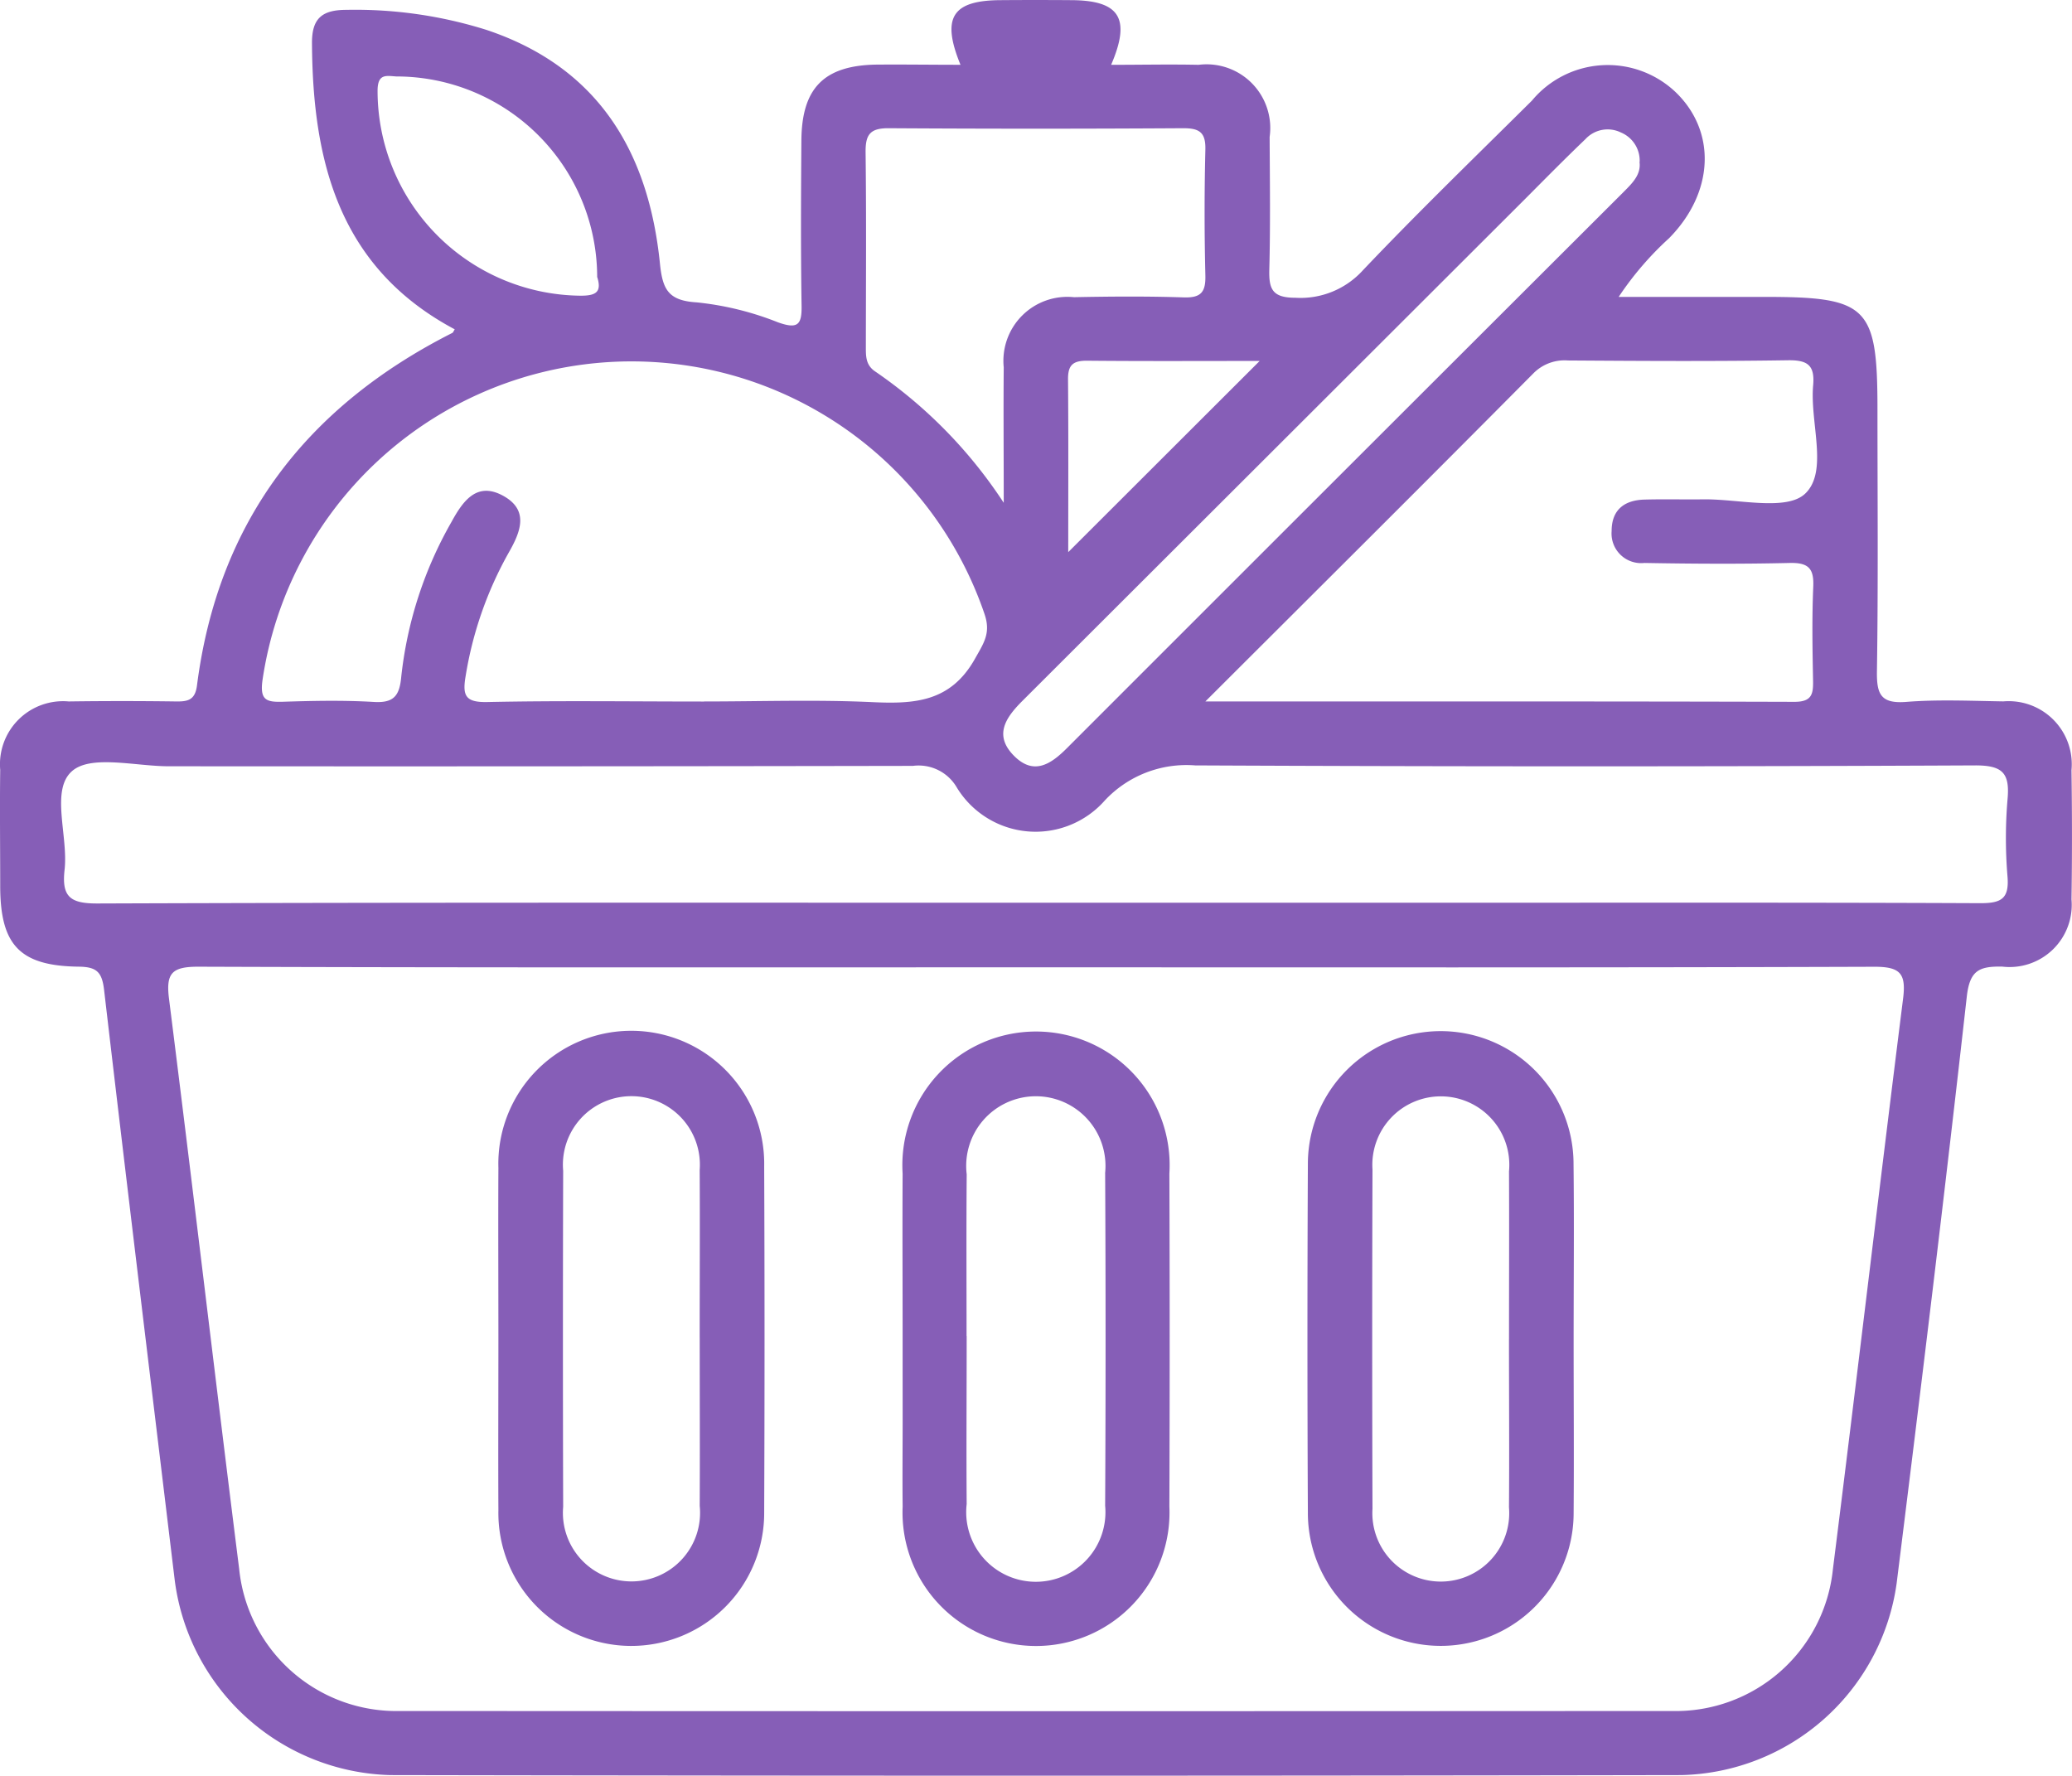 <svg xmlns="http://www.w3.org/2000/svg" width="70" height="59.993" viewBox="0 0 70 59.993"><g id="Easy_WooCommerce" data-name="Easy WooCommerce" transform="translate(-1371.561 -329.333)"><path id="Path_28084" data-name="Path 28084" d="M1404.01,331.522c-.655-1.6-.274-2.172,1.342-2.184q1.2-.009,2.405,0c1.62.01,2.022.605,1.342,2.185,1.019,0,1.988-.021,2.955,0a2.152,2.152,0,0,1,2.4,2.437c.007,1.492.028,2.986-.011,4.477-.017.664.1.955.878.956a2.845,2.845,0,0,0,2.287-.932c1.855-1.953,3.793-3.829,5.706-5.727a3.33,3.33,0,0,1,4.858-.286c1.383,1.332,1.3,3.391-.226,4.936a10.641,10.641,0,0,0-1.7,1.98h4.943c3.477,0,3.8.321,3.8,3.8,0,2.948.027,5.9-.018,8.845-.012.779.128,1.107.995,1.038,1.086-.086,2.185-.034,3.278-.017a2.131,2.131,0,0,1,2.3,2.322c.02,1.456.023,2.912,0,4.368a2.1,2.1,0,0,1-2.338,2.271c-.778-.014-1.1.122-1.2,1.019-.742,6.613-1.546,13.219-2.37,19.822a7.517,7.517,0,0,1-7.275,6.474q-21.809.04-43.617,0a7.545,7.545,0,0,1-7.281-6.593c-.8-6.643-1.609-13.285-2.385-19.93-.069-.593-.237-.783-.85-.79-2-.023-2.657-.73-2.66-2.72,0-1.31-.017-2.621,0-3.931a2.131,2.131,0,0,1,2.313-2.31q1.8-.025,3.607,0c.41.007.663-.036.728-.54.708-5.531,3.7-9.418,8.626-11.911.028-.014.041-.059.082-.121-3.9-2.077-4.8-5.652-4.823-9.67-.005-.836.34-1.124,1.164-1.124a14.771,14.771,0,0,1,4.734.678c3.779,1.264,5.475,4.125,5.857,7.891.089.879.282,1.256,1.243,1.314a10.208,10.208,0,0,1,2.742.673c.676.241.814.085.8-.576-.029-1.856-.02-3.713-.006-5.569.013-1.768.763-2.528,2.517-2.561C1402.1,331.508,1403.03,331.522,1404.01,331.522Zm2.663,30.493c-9.474,0-18.948.013-28.421-.021-.88,0-1.09.219-.982,1.076.81,6.421,1.563,12.85,2.371,19.271a5.338,5.338,0,0,0,5.44,4.8q21.48.013,42.96,0a5.338,5.338,0,0,0,5.443-4.794c.808-6.421,1.562-12.85,2.37-19.271.107-.849-.089-1.083-.978-1.08-9.406.032-18.806.019-28.206.019Zm-.228-2.182h13.883c6.049,0,12.1-.011,18.147.015.7,0,.965-.154.908-.89a15.65,15.65,0,0,1,0-2.618c.081-.883-.158-1.151-1.1-1.147q-13.173.062-26.345,0a3.773,3.773,0,0,0-3.058,1.191,3.117,3.117,0,0,1-4.988-.434,1.492,1.492,0,0,0-1.49-.741q-12.571.023-25.143.013c-1.125,0-2.636-.4-3.271.17-.726.648-.115,2.191-.246,3.334-.1.906.19,1.135,1.109,1.132,10.529-.038,21.059-.025,31.589-.025Zm-11.1-6.8c1.893,0,3.789-.066,5.678.022,1.427.067,2.644,0,3.467-1.449.3-.537.554-.873.334-1.521a12.6,12.6,0,0,0-24.39,2.194c-.107.717.122.781.7.763,1.018-.033,2.041-.053,3.057.007.672.04.866-.206.925-.843a13.434,13.434,0,0,1,1.7-5.243c.4-.733.877-1.379,1.778-.86.845.487.545,1.215.158,1.893a12.589,12.589,0,0,0-1.462,4.19c-.111.657,0,.881.734.866,2.446-.052,4.886-.017,7.326-.017Zm16.936,0c6.823,0,13.365-.007,19.906.012.593,0,.635-.27.626-.729-.02-1.054-.039-2.111.007-3.163.027-.617-.166-.813-.791-.8-1.637.039-3.277.029-4.915,0a1,1,0,0,1-1.106-1.078c0-.722.433-1.044,1.111-1.063.655-.018,1.311,0,1.966-.008,1.195-.02,2.839.413,3.469-.2.78-.755.148-2.4.262-3.652.062-.688-.195-.857-.858-.847-2.475.038-4.951.024-7.427.007a1.477,1.477,0,0,0-1.167.436c-3.614,3.644-7.254,7.264-11.084,11.087Zm-6.81-6.716c0-1.739-.013-3.156,0-4.572a2.161,2.161,0,0,1,2.372-2.371c1.236-.025,2.475-.034,3.71.007.583.019.744-.179.73-.742q-.052-2.125,0-4.251c.015-.593-.211-.726-.762-.723q-4.965.031-9.931,0c-.647-.006-.793.227-.786.82.027,2.18.011,4.361.009,6.541,0,.329-.014.641.322.862a15.946,15.946,0,0,1,4.335,4.431Zm21.484-11.514a1.03,1.03,0,0,0-.634-.994,1.019,1.019,0,0,0-1.2.227c-.684.654-1.348,1.328-2.017,2q-8.5,8.489-17,16.975c-.568.567-.982,1.164-.279,1.865.661.659,1.234.281,1.777-.262q9.38-9.383,18.77-18.755c.308-.311.638-.609.578-1.054Zm-35.219,3.9a6.786,6.786,0,0,0-6.787-6.787c-.336-.021-.618-.1-.632.447a6.923,6.923,0,0,0,6.829,6.96c.564.008.744-.13.594-.623Zm15.915,9.284,6.467-6.459c-1.871,0-3.859.011-5.848-.008-.475,0-.631.163-.627.631.017,1.988.007,3.978.007,5.834Z" fill="#865eb7"></path><path id="Path_28085" data-name="Path 28085" d="M1510.93,499.165c0-1.82-.01-3.641,0-5.461a4.515,4.515,0,1,1,9.012,0q.02,5.625,0,11.249a4.51,4.51,0,1,1-9.011,0c-.011-.983,0-1.966,0-2.949Q1510.93,500.585,1510.93,499.165Zm2.164.026c0,1.893-.014,3.786,0,5.679a2.352,2.352,0,1,0,4.678.056q.029-5.624,0-11.249a2.353,2.353,0,1,0-4.677.053c-.015,1.82-.005,3.641-.005,5.461Z" transform="translate(-108.875 -124.72)" fill="#865eb7"></path><path id="Path_28086" data-name="Path 28086" d="M1448.51,499.3c0-1.929-.01-3.858,0-5.787a4.491,4.491,0,1,1,8.979-.048q.024,5.842,0,11.683a4.49,4.49,0,1,1-8.979-.061C1448.5,503.161,1448.51,501.232,1448.51,499.3Zm6.8-.04c0-1.892.011-3.784,0-5.676a2.314,2.314,0,1,0-4.612.03q-.016,5.676,0,11.352a2.317,2.317,0,1,0,4.613-.03c.009-1.889,0-3.781,0-5.673Z" transform="translate(-60.111 -124.725)" fill="#865eb7"></path><path id="Path_28087" data-name="Path 28087" d="M1582.45,499.394c0,1.929.015,3.858,0,5.787a4.489,4.489,0,0,1-8.978-.005q-.029-5.9,0-11.793a4.487,4.487,0,0,1,8.975.005C1582.47,495.39,1582.45,497.392,1582.45,499.394Zm-2.183-.082c0-1.892.009-3.784,0-5.676a2.314,2.314,0,1,0-4.612-.062q-.019,5.73,0,11.461a2.312,2.312,0,1,0,4.611-.047c.014-1.888,0-3.788,0-5.676Z" transform="translate(-157.726 -124.727)" fill="#865eb7"></path></g></svg>